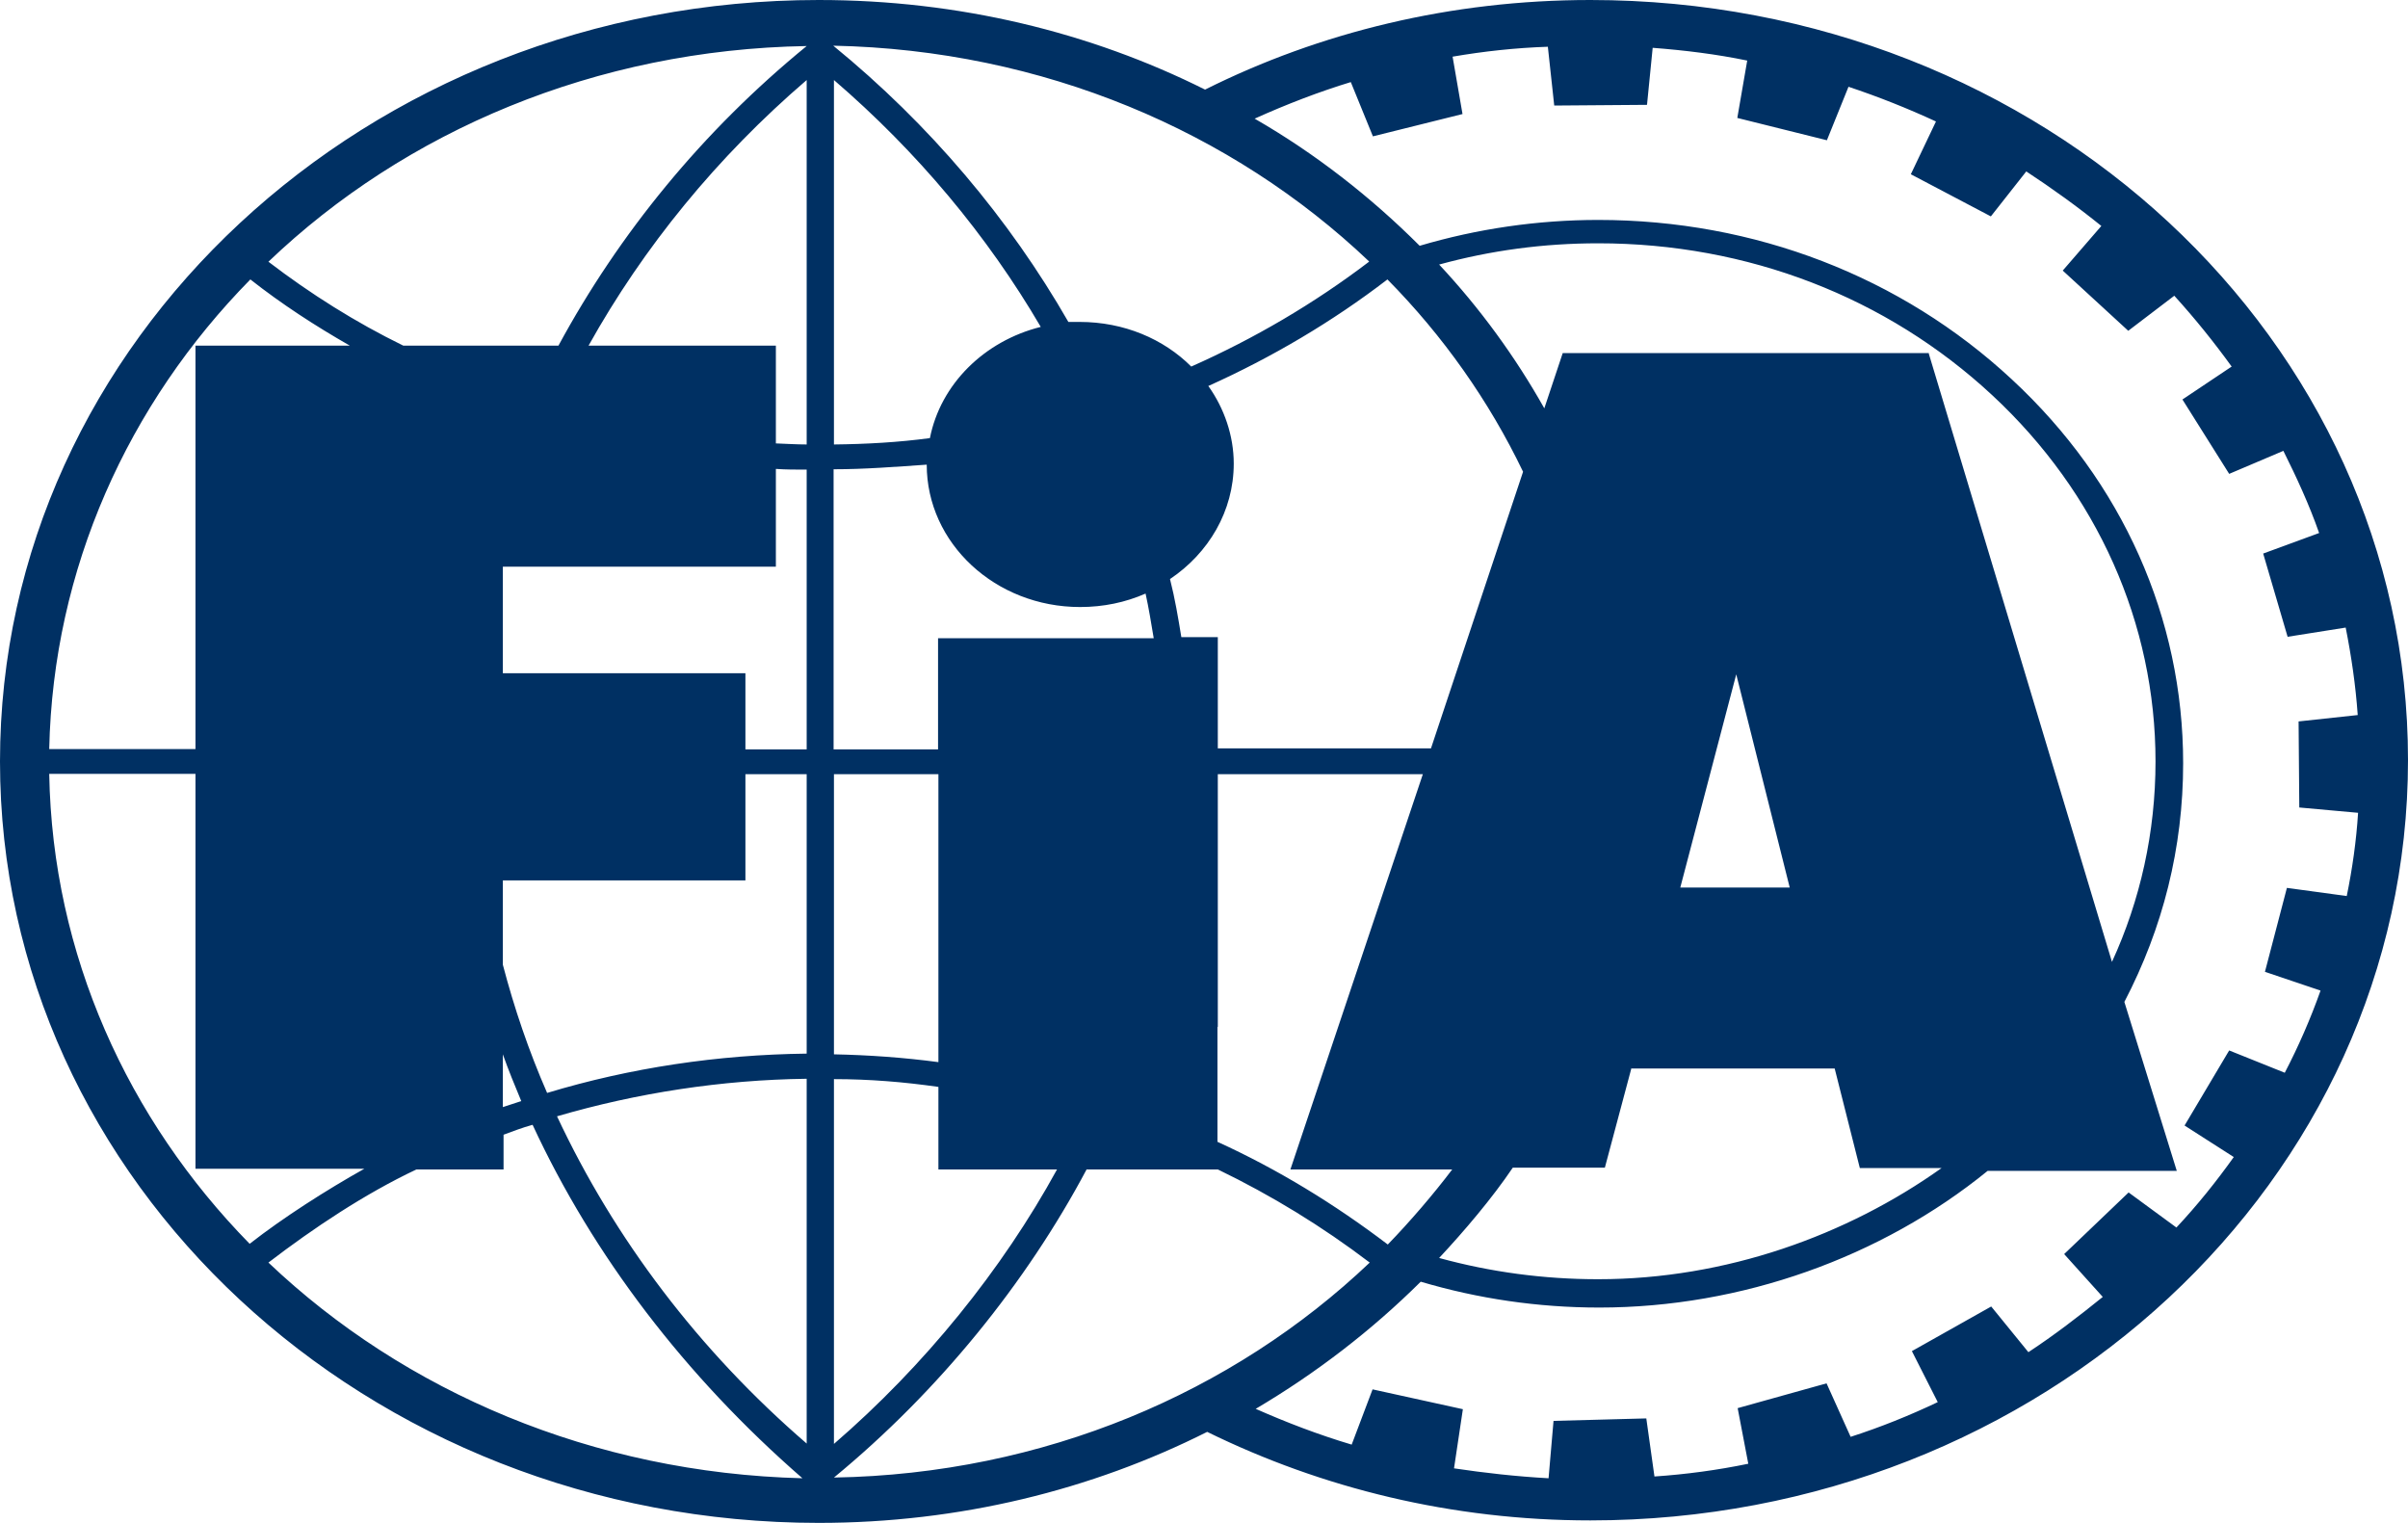 <?xml version="1.0" encoding="UTF-8"?><svg id="Layer_1" xmlns="http://www.w3.org/2000/svg" viewBox="0 0 68 43"><defs><style>.cls-1{fill:#003063;}</style></defs><path class="cls-1" d="m23.12,43c3.97,0,7.71-.93,10.97-2.57,3.24,1.59,6.91,2.5,10.82,2.5,12.76,0,23.09-9.6,23.09-21.47S57.68,0,44.91,0c-3.93,0-7.64.91-10.88,2.53-3.24-1.62-6.96-2.53-10.91-2.53C10.36,0,0,9.63,0,21.5s10.36,21.5,23.12,21.5ZM38.13,2.28l.64,1.57,2.53-.63-.28-1.62c.87-.15,1.78-.25,2.69-.28l.18,1.66,2.62-.02.16-1.61c.91.07,1.8.18,2.67.36l-.28,1.62,2.53.63.61-1.51c.84.28,1.67.61,2.47.98l-.71,1.49,2.26,1.19,1-1.27c.73.48,1.44.99,2.12,1.54l-1.09,1.26,1.85,1.7,1.3-.99c.59.65,1.12,1.31,1.62,2l-1.39.93,1.32,2.1,1.53-.65c.37.74.73,1.52,1.01,2.32l-1.58.58.69,2.35,1.64-.26c.16.81.28,1.62.34,2.47l-1.67.18.02,2.43,1.66.15c-.05.79-.16,1.57-.32,2.35l-1.69-.23-.62,2.37,1.57.53c-.28.79-.62,1.57-1.01,2.32l-1.57-.63-1.26,2.12,1.39.89c-.5.7-1.03,1.36-1.62,1.99l-1.35-.99-1.82,1.74,1.09,1.21c-.68.55-1.37,1.08-2.1,1.56l-1.05-1.29-2.24,1.26.73,1.44c-.8.38-1.62.71-2.46.98l-.68-1.51-2.51.7.3,1.57c-.87.18-1.76.3-2.65.36l-.23-1.64-2.62.07-.14,1.62c-.91-.05-1.8-.15-2.67-.28l.25-1.67-2.55-.56-.59,1.56c-.94-.28-1.85-.63-2.71-1.01,1.71-1.01,3.28-2.22,4.66-3.59,1.62.48,3.31.73,5.04.73,4.02,0,7.97-1.42,10.97-3.86h5.34l-1.48-4.77c1.09-2.09,1.66-4.35,1.66-6.74,0-4.09-1.71-7.94-4.84-10.84-3.12-2.9-7.26-4.5-11.68-4.5-1.71,0-3.42.25-5.04.73-1.37-1.37-2.94-2.6-4.66-3.59.91-.41,1.82-.76,2.74-1.04Zm-4.01,8.62c1.8-.81,3.51-1.82,5.06-3.01,1.57,1.59,2.87,3.43,3.83,5.43l-2.6,7.81h-6.02v-3.14h-1.03c-.09-.55-.18-1.09-.32-1.64,1.09-.73,1.8-1.92,1.8-3.26,0-.79-.27-1.56-.71-2.18Zm11.96,19.27h5.73l.71,2.81h2.31c-2.67,1.9-6.09,3.14-9.7,3.14-1.53,0-3.03-.2-4.49-.6.71-.76,1.5-1.69,2.08-2.55h2.6l.75-2.81Zm1.37-5.11l1.58-6.02,1.51,6.02h-3.1Zm7-15.09h-10.32l-.52,1.56c-.82-1.46-1.82-2.83-2.97-4.06,1.46-.4,2.95-.6,4.49-.6,4.22,0,8.15,1.52,11.13,4.29,2.97,2.76,4.61,6.45,4.61,10.34,0,2-.43,3.92-1.23,5.66l-5.18-17.2Zm-20.06,19.02v-7.13h5.79l-3.74,11.16h4.57c-.53.7-1.19,1.47-1.82,2.12-1.5-1.14-3.1-2.12-4.81-2.9v-3.24Zm4.27-21.6c-1.55,1.18-3.24,2.17-5.02,2.96-.78-.78-1.9-1.26-3.15-1.26h-.32c-1.67-2.91-3.92-5.58-6.64-7.8,5.93.12,11.27,2.42,15.13,6.09Zm-15.11-5.13c2.35,2.02,4.33,4.39,5.84,6.97-1.6.4-2.83,1.62-3.13,3.14-.89.12-1.8.17-2.71.18V2.25h0Zm0,10.99c.87,0,1.74-.07,2.62-.13,0,2.22,1.94,4.02,4.33,4.02.66,0,1.28-.13,1.85-.38.09.41.16.84.23,1.26h-6.09v3.14h-2.95v-7.91h.02Zm0,8.61h2.95v8.13c-.98-.13-1.96-.2-2.95-.22v-7.91Zm0,8.61c1,0,1.98.08,2.95.22v2.33h3.35c-1.55,2.83-3.74,5.54-6.3,7.75v-10.29Zm7.14,2.55h3.7c1.51.73,2.95,1.61,4.29,2.63-3.86,3.67-9.2,5.97-15.13,6.07,2.95-2.43,5.43-5.49,7.14-8.71Zm-23.11,2.63c1.28-.98,2.72-1.94,4.18-2.63h2.46v-.98c.27-.1.53-.2.82-.28,1.71,3.69,4.31,7.1,7.62,9.98-5.93-.15-11.25-2.45-15.08-6.09Zm6.62-4.39v-1.49c.16.45.34.89.52,1.32l-.52.17Zm8.58,9.5c-3.04-2.62-5.43-5.78-7.05-9.24,2.26-.66,4.65-1.03,7.05-1.06v10.29Zm0-11.01c-2.51.03-4.98.4-7.33,1.11-.52-1.19-.93-2.4-1.25-3.62v-2.38h6.85v-3h1.73v7.89Zm0-8.59h-1.73v-2.15h-6.85v-3.01h7.71v-2.76c.28.02.57.02.87.02v7.91Zm0-8.61c-.28,0-.59-.02-.87-.03v-2.76h-5.29c1.55-2.78,3.63-5.33,6.16-7.5v10.29Zm0-11.25c-2.94,2.4-5.3,5.3-7.01,8.46h-4.38c-1.35-.66-2.62-1.46-3.81-2.37,3.86-3.69,9.24-5.99,15.2-6.09ZM7.07,7.89c.89.7,1.83,1.31,2.81,1.87h-4.36v11.39H1.39c.11-5.1,2.23-9.75,5.68-13.26Zm-1.55,13.95v11.16h4.77c-1.07.6-2.28,1.37-3.24,2.12-3.44-3.51-5.57-8.16-5.66-13.27h4.13Z"/></svg>